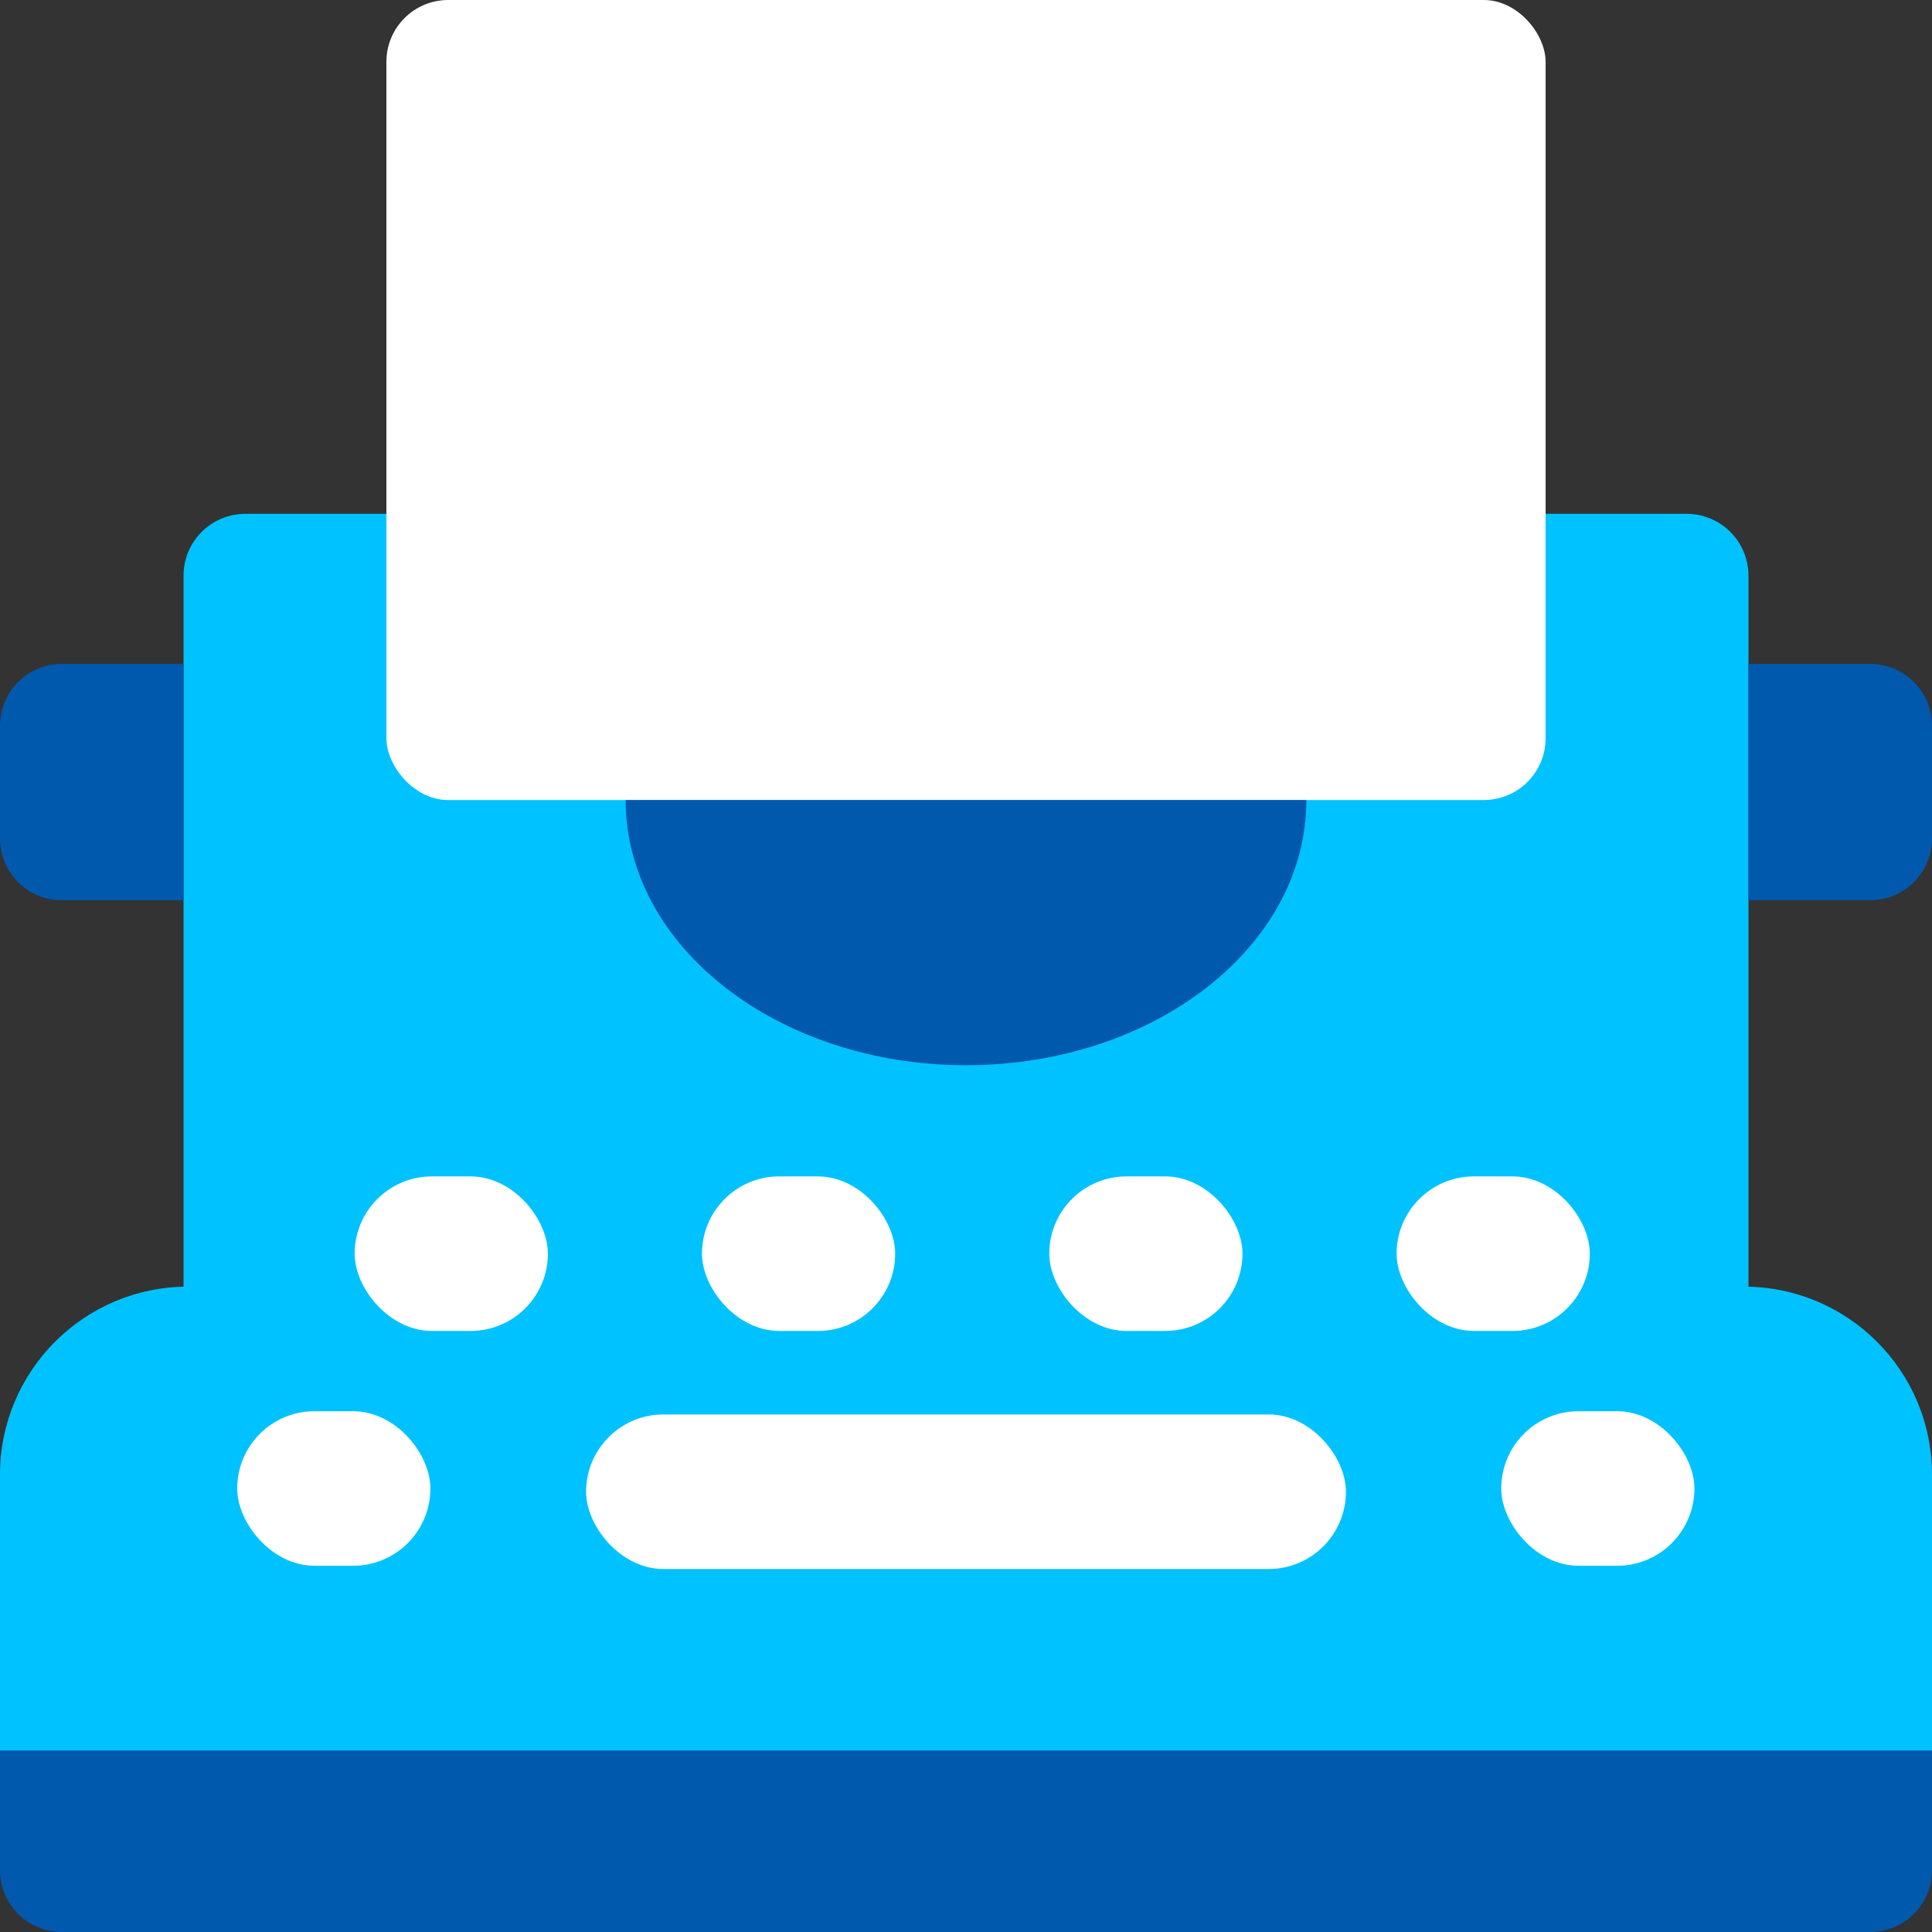 <?xml version="1.0" encoding="UTF-8"?><svg id="Typing" xmlns="http://www.w3.org/2000/svg" width="500" height="500" viewBox="0 0 500 500"><rect x="0" y="0" width="500" height="500" fill="#333333" stroke="none"/><defs><style>.cls-1{fill:#fff;}.cls-1,.cls-2,.cls-3{stroke-width:0px;}.cls-2{fill:#00c2ff;}.cls-3{fill:#0059ac;}</style></defs><g id="Typing-2"><path class="cls-3" d="m0,449.99h500v34.01c0,8.83-7.17,16-16,16H16C7.17,500,0,492.83,0,484v-34.01H0Z"/><path class="cls-2" d="m451.34,332.98h1.16v-184c0-8.84-7.16-16-16-16H63.5c-8.84,0-16,7.16-16,16v184h1.16c-26.88,0-48.66,21.79-48.66,48.66v71.39h500v-71.39c0-26.88-21.79-48.66-48.66-48.66Z"/><rect class="cls-1" x="100" width="300" height="207.05" rx="16" ry="16"/><path class="cls-3" d="m452.5,171.8h31.5c8.83,0,16,7.17,16,16v29.18c0,8.83-7.17,16-16,16h-31.5v-61.18h0Z"/><path class="cls-3" d="m0,171.8h31.5c8.83,0,16,7.17,16,16v29.18c0,8.83-7.17,16-16,16H0v-61.18h0Z" transform="translate(47.5 404.79) rotate(180)"/><path class="cls-3" d="m338.09,207.05c0,37.9-39.44,68.63-88.09,68.63s-88.09-30.73-88.09-68.63h176.19Z"/><g id="Keys"><rect class="cls-1" x="91.79" y="304.45" width="50" height="40" rx="20" ry="20"/><rect class="cls-1" x="181.67" y="304.45" width="50" height="40" rx="20" ry="20"/><rect class="cls-1" x="151.68" y="366.06" width="196.65" height="40" rx="20" ry="20"/><rect class="cls-1" x="271.55" y="304.45" width="50" height="40" rx="20" ry="20"/><rect class="cls-1" x="361.44" y="304.45" width="50" height="40" rx="20" ry="20"/><rect class="cls-1" x="388.52" y="365.22" width="50" height="40" rx="20" ry="20"/><rect class="cls-1" x="61.39" y="365.22" width="50" height="40" rx="20" ry="20"/></g></g></svg>